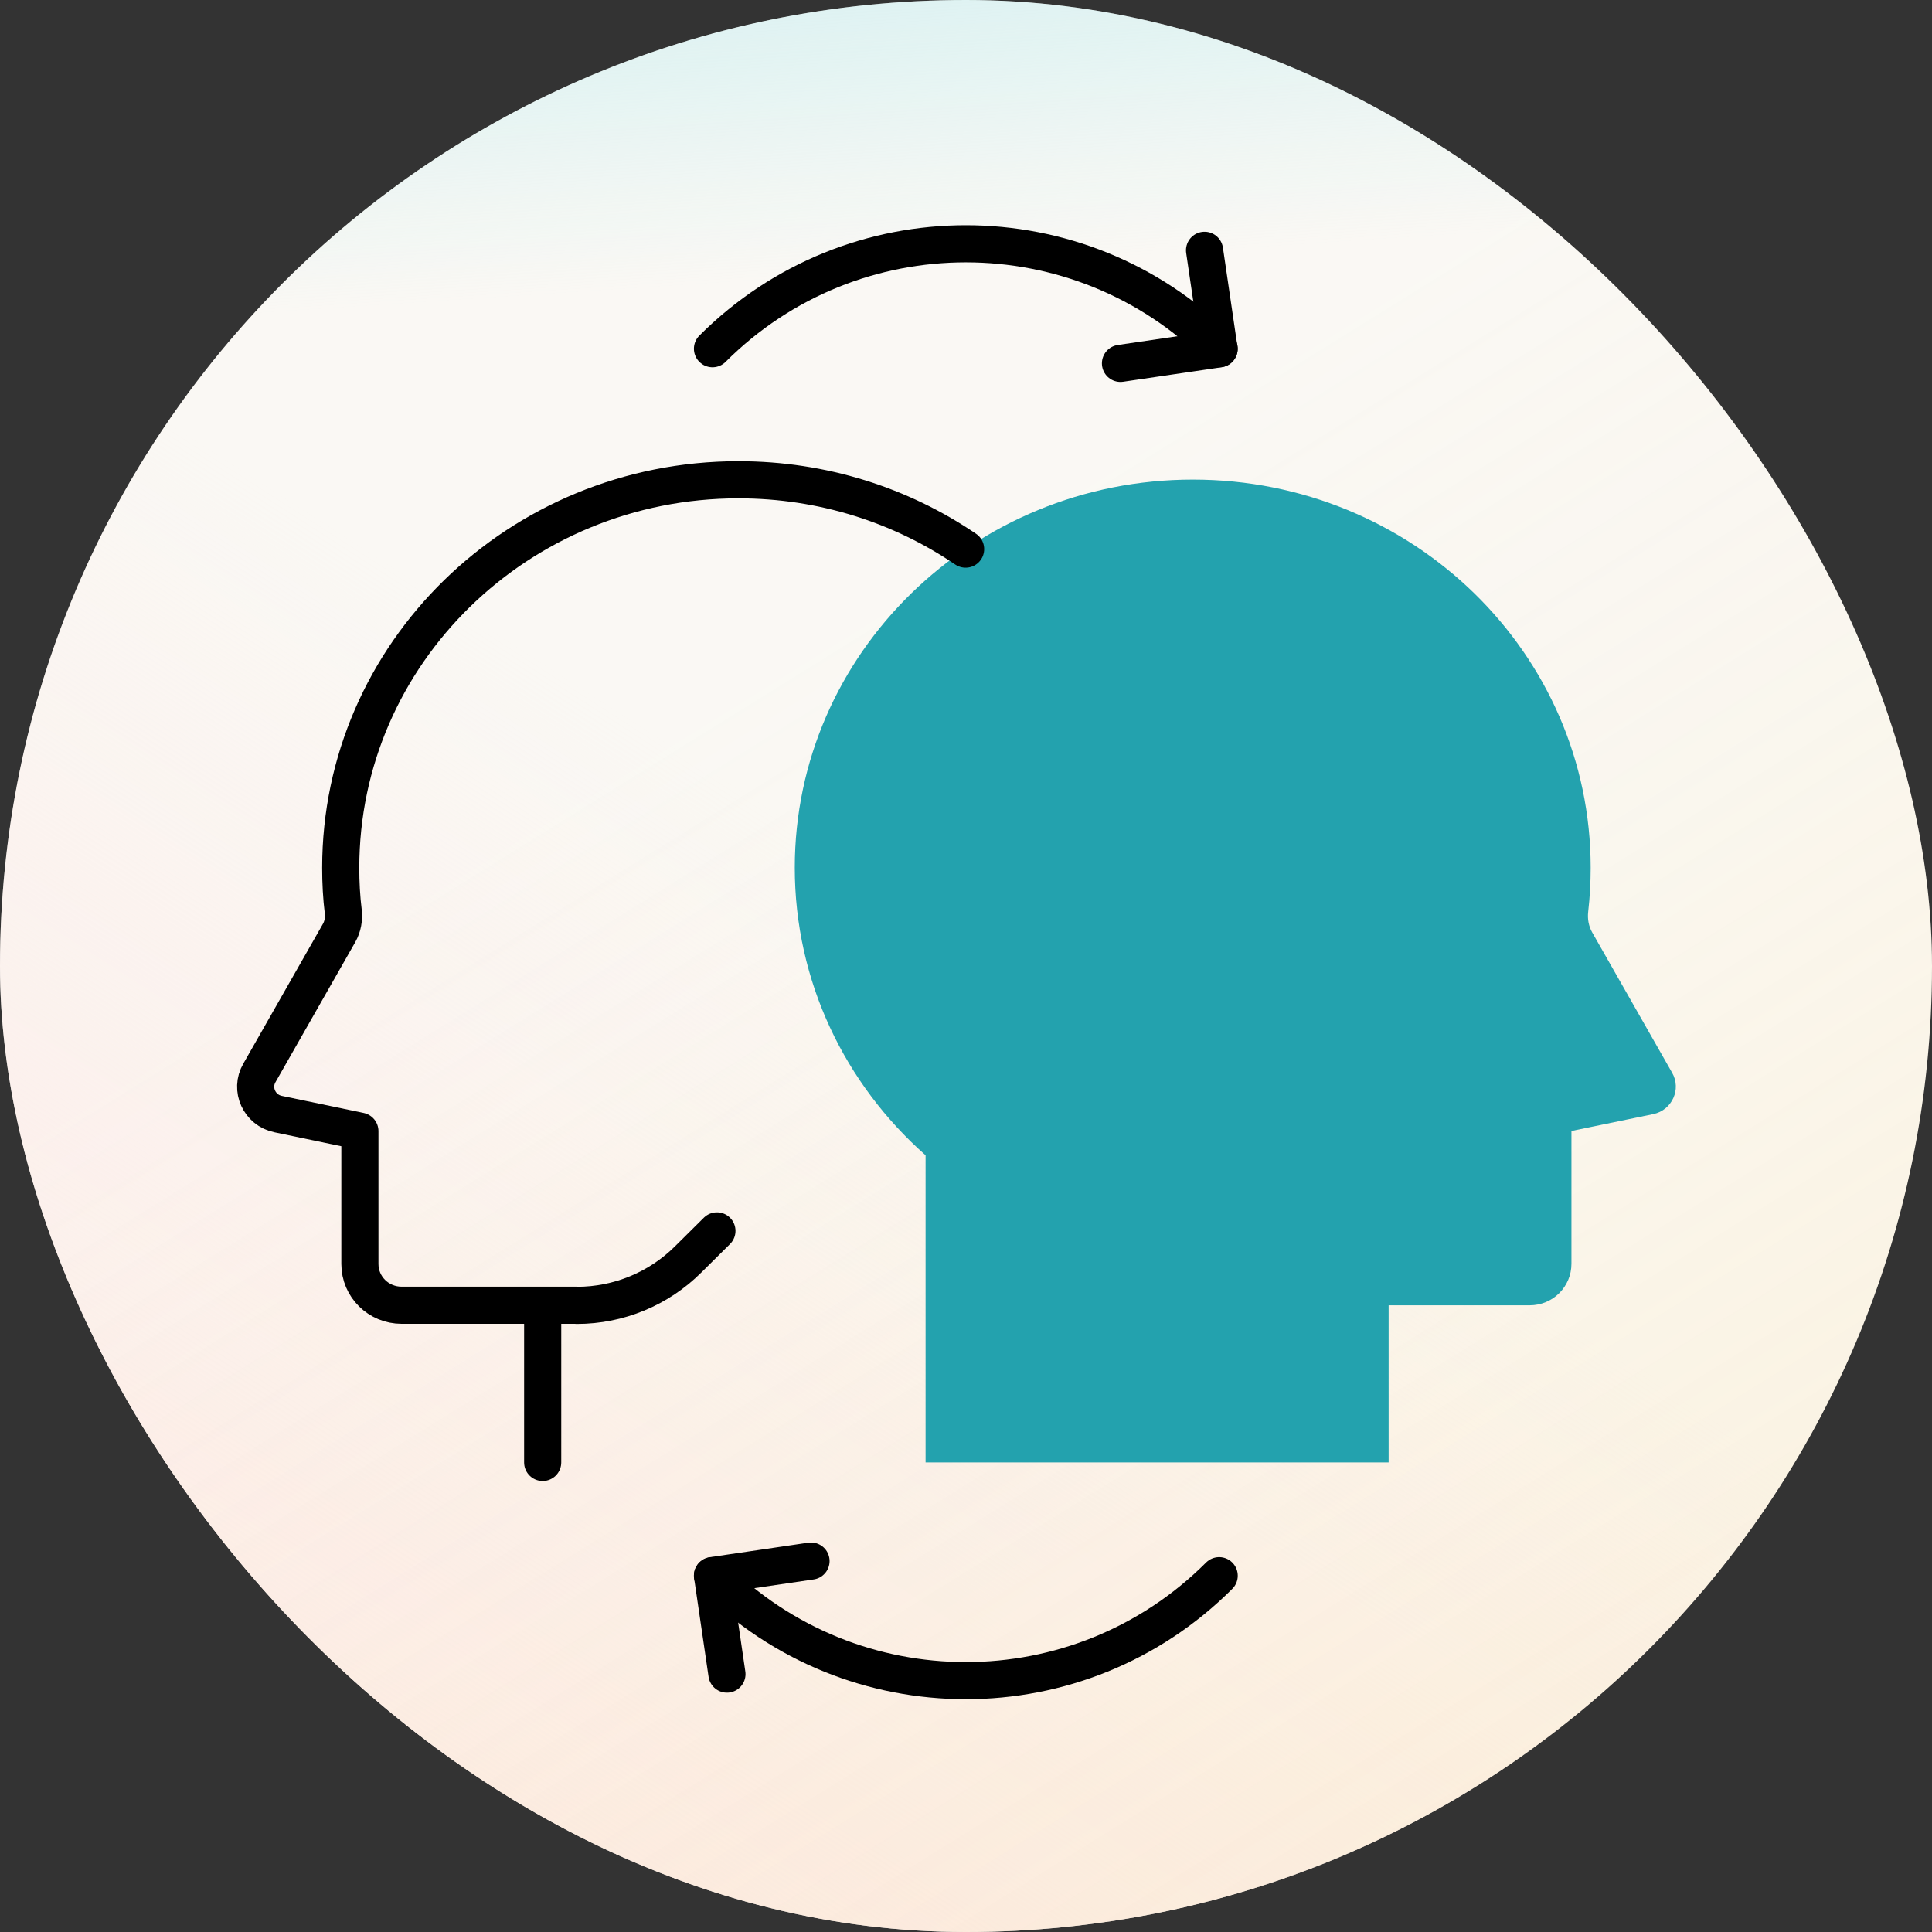 <svg width="64" height="64" viewBox="0 0 64 64" fill="none" xmlns="http://www.w3.org/2000/svg">
<rect x="0" y="0" width="64" height="64" fill="#333333" stroke="none"/>
<rect width="64" height="64" rx="32" fill="#FAF9F6"/>
<rect width="64" height="64" rx="32" fill="url(#paint0_linear_1573_2769)"/>
<rect width="64" height="64" rx="32" fill="url(#paint1_linear_1573_2769)" fill-opacity="0.2"/>
<rect width="64" height="64" rx="32" fill="url(#paint2_linear_1573_2769)"/>
<path d="M40.387 52.197C35.752 56.832 28.237 56.832 23.602 52.197" stroke="black" stroke-width="1.23" stroke-linecap="round" stroke-linejoin="round"/>
<path d="M24.081 55.457L23.602 52.192L26.866 51.712" stroke="black" stroke-width="1.23" stroke-linecap="round" stroke-linejoin="round"/>
<path d="M23.602 11.552C28.237 6.917 35.752 6.917 40.387 11.552" stroke="black" stroke-width="1.23" stroke-linecap="round" stroke-linejoin="round"/>
<path d="M39.902 8.292L40.382 11.557L37.117 12.037" stroke="black" stroke-width="1.23" stroke-linecap="round" stroke-linejoin="round"/>
<path d="M30.661 48.445V38.27C27.998 35.917 26.328 32.517 26.328 28.745C26.328 21.64 32.236 15.887 39.516 15.887C46.796 15.887 52.693 21.64 52.693 28.745C52.693 29.235 52.666 29.725 52.611 30.202C52.583 30.442 52.626 30.682 52.746 30.892L55.388 35.53C55.708 36.08 55.388 36.772 54.773 36.905L52.056 37.465V41.865C52.056 42.625 51.441 43.24 50.671 43.24H46V48.445" fill="#23A2AE"/>
<path d="M19.11 43.238H13.307C12.54 43.238 11.922 42.63 11.922 41.87V37.47L9.212 36.905C8.595 36.778 8.275 36.085 8.595 35.538L11.237 30.9C11.355 30.69 11.397 30.445 11.372 30.208C11.312 29.725 11.287 29.238 11.287 28.748C11.287 21.645 17.182 15.893 24.462 15.893C27.257 15.893 29.85 16.738 31.987 18.19" stroke="black" stroke-width="1.23" stroke-linecap="round" stroke-linejoin="round"/>
<path d="M23.749 40.775L22.804 41.712C21.824 42.692 20.494 43.242 19.109 43.242" stroke="black" stroke-width="1.23" stroke-linecap="round" stroke-linejoin="round"/>
<path d="M17.977 48.445V43.242" stroke="black" stroke-width="1.23" stroke-linecap="round" stroke-linejoin="round"/>
<defs>
<linearGradient id="paint0_linear_1573_2769" x1="22.333" y1="24.701" x2="-0.176" y2="59.755" gradientUnits="userSpaceOnUse">
<stop stop-color="#FDECE9" stop-opacity="0"/>
<stop offset="0.933" stop-color="#FDECE9"/>
</linearGradient>
<linearGradient id="paint1_linear_1573_2769" x1="32.778" y1="17.152" x2="61.465" y2="63.338" gradientUnits="userSpaceOnUse">
<stop stop-color="#FCE2AF" stop-opacity="0.13"/>
<stop offset="1" stop-color="#F9CC72"/>
</linearGradient>
<linearGradient id="paint2_linear_1573_2769" x1="34.82" y1="8.675" x2="33.234" y2="-15.348" gradientUnits="userSpaceOnUse">
<stop stop-color="#ACE9EF" stop-opacity="0"/>
<stop offset="0.476" stop-color="#ACE9EF" stop-opacity="0.455"/>
<stop offset="1" stop-color="#ACE9EF"/>
</linearGradient>
</defs>
</svg>
